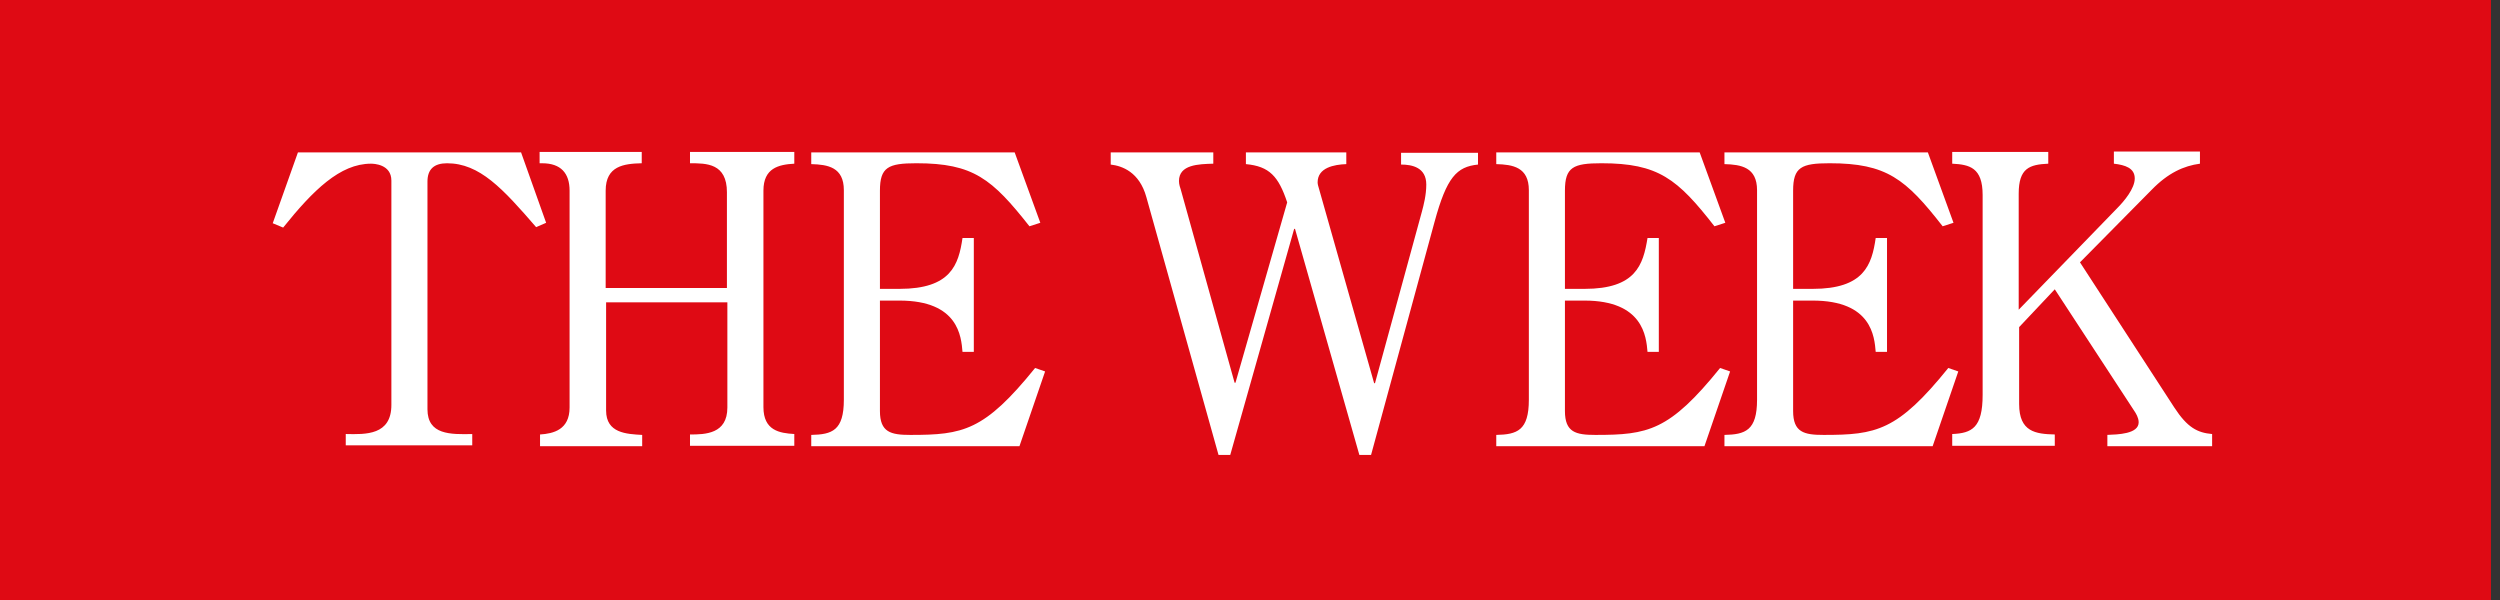 <svg style="zoom: 1;" fill="none" viewBox="0 0 150 36" height="36" width="150" xmlns="http://www.w3.org/2000/svg"><rect x="0" y="0" width="150" height="36" fill="#333333" stroke="none"/><rect fill="#DF0A14" height="36" width="149.455"></rect><path fill="white" d="M132.727 26.772V26.042C131.84 25.964 131.241 25.651 130.459 24.451L124.799 15.74L129.102 11.386C130.093 10.368 131.032 9.951 131.997 9.821V9.091H126.833V9.821C127.511 9.9 128.085 10.082 128.085 10.708C128.085 11.308 127.459 12.064 127.016 12.507L121.122 18.583V11.62C121.122 10.082 121.774 9.873 122.896 9.821V9.117H117.133V9.821C118.175 9.873 118.958 10.056 118.958 11.699V23.695C118.958 25.677 118.306 25.99 117.133 26.042V26.747H123.287V26.068C122.139 26.042 121.148 25.912 121.148 24.243V19.627L123.287 17.358L128.111 24.738C128.138 24.79 128.32 25.051 128.32 25.338C128.32 26.042 127.068 26.068 126.442 26.094V26.772H132.727ZM116.559 13.577L117.21 13.367L115.672 9.143H103.467V9.847C104.458 9.873 105.423 10.029 105.423 11.412V23.982C105.423 25.834 104.718 26.069 103.467 26.095V26.773H115.959L117.497 22.287L116.897 22.079C113.847 25.86 112.569 26.095 109.413 26.095C108.24 26.095 107.587 25.938 107.587 24.661V18.035H108.76C112.308 18.035 112.464 20.2 112.542 21.113H113.221V14.281H112.542C112.308 15.897 111.838 17.332 108.76 17.332H107.587V11.438C107.587 10.03 108.083 9.795 109.778 9.795C113.194 9.795 114.342 10.733 116.559 13.577ZM102.867 13.577L103.519 13.367L101.98 9.143H89.776V9.847C90.767 9.873 91.731 10.029 91.731 11.412V23.982C91.731 25.834 91.027 26.069 89.776 26.095V26.773H102.267L103.806 22.287L103.206 22.079C100.155 25.86 98.876 26.095 95.721 26.095C94.547 26.095 93.896 25.938 93.896 24.661V18.035H95.07C98.59 18.035 98.773 20.2 98.851 21.113H99.529V14.281H98.851C98.59 15.897 98.147 17.332 95.07 17.332H93.896V11.438C93.896 10.03 94.391 9.795 96.087 9.795C99.503 9.795 100.651 10.733 102.867 13.577ZM85.577 11.073C85.577 11.699 85.42 12.299 85.316 12.69L82.499 22.991H82.448L79.135 11.308C79.109 11.203 79.057 11.073 79.057 10.943C79.057 10.056 80.048 9.873 80.778 9.847V9.143H74.754V9.847C76.162 9.978 76.71 10.577 77.231 12.142L74.128 22.965H74.076L70.842 11.359C70.816 11.281 70.738 11.072 70.738 10.864C70.738 9.873 71.911 9.846 72.798 9.821V9.143H66.643V9.874C67.322 9.952 68.365 10.317 68.782 11.829L73.111 27.295H73.815L77.649 13.733H77.701L81.561 27.295H82.264L86.072 13.316C86.802 10.63 87.402 10.004 88.68 9.874V9.169H84.064V9.873C84.742 9.873 85.577 10.056 85.577 11.073ZM61.767 13.577L62.419 13.367L60.88 9.143H48.675V9.847C49.666 9.873 50.631 10.029 50.631 11.412V23.982C50.631 25.834 49.927 26.069 48.675 26.095V26.773H61.167L62.706 22.287L62.106 22.079C59.055 25.86 57.777 26.095 54.621 26.095C53.448 26.095 52.796 25.938 52.796 24.661V18.035H53.969C57.516 18.035 57.672 20.2 57.75 21.113H58.429V14.281H57.75C57.516 15.897 57.046 17.332 53.969 17.332H52.796V11.438C52.796 10.03 53.291 9.795 54.986 9.795C58.403 9.795 59.524 10.733 61.767 13.577ZM43.615 11.541V17.279H36.34V11.438C36.34 9.952 37.435 9.821 38.504 9.795V9.118H32.376V9.796H32.532C33.654 9.796 34.175 10.396 34.175 11.439V24.452C34.175 25.782 33.21 26.017 32.402 26.069V26.773H38.531V26.095C37.592 26.042 36.366 25.99 36.366 24.634V18.14H43.642V24.452C43.642 26.042 42.312 26.069 41.4 26.069V26.747H47.658V26.041C46.772 25.989 45.806 25.833 45.806 24.425V11.438C45.806 10.082 46.719 9.873 47.658 9.821V9.117H41.4V9.795C42.39 9.795 43.616 9.795 43.616 11.542L43.615 11.541ZM31.255 9.118L32.768 13.368L32.168 13.629C30.16 11.308 28.777 9.796 26.821 9.796C26.04 9.796 25.648 10.16 25.648 10.891V24.556C25.648 26.095 27.03 26.069 28.335 26.042V26.721H20.745V26.041C21.944 26.068 23.483 26.12 23.483 24.294V10.838C23.483 9.847 22.414 9.821 22.257 9.821C20.406 9.821 18.789 11.412 16.989 13.655L16.364 13.394L17.876 9.143H31.255V9.118Z"></path><title id="TheWeek">TheWeek</title></svg>